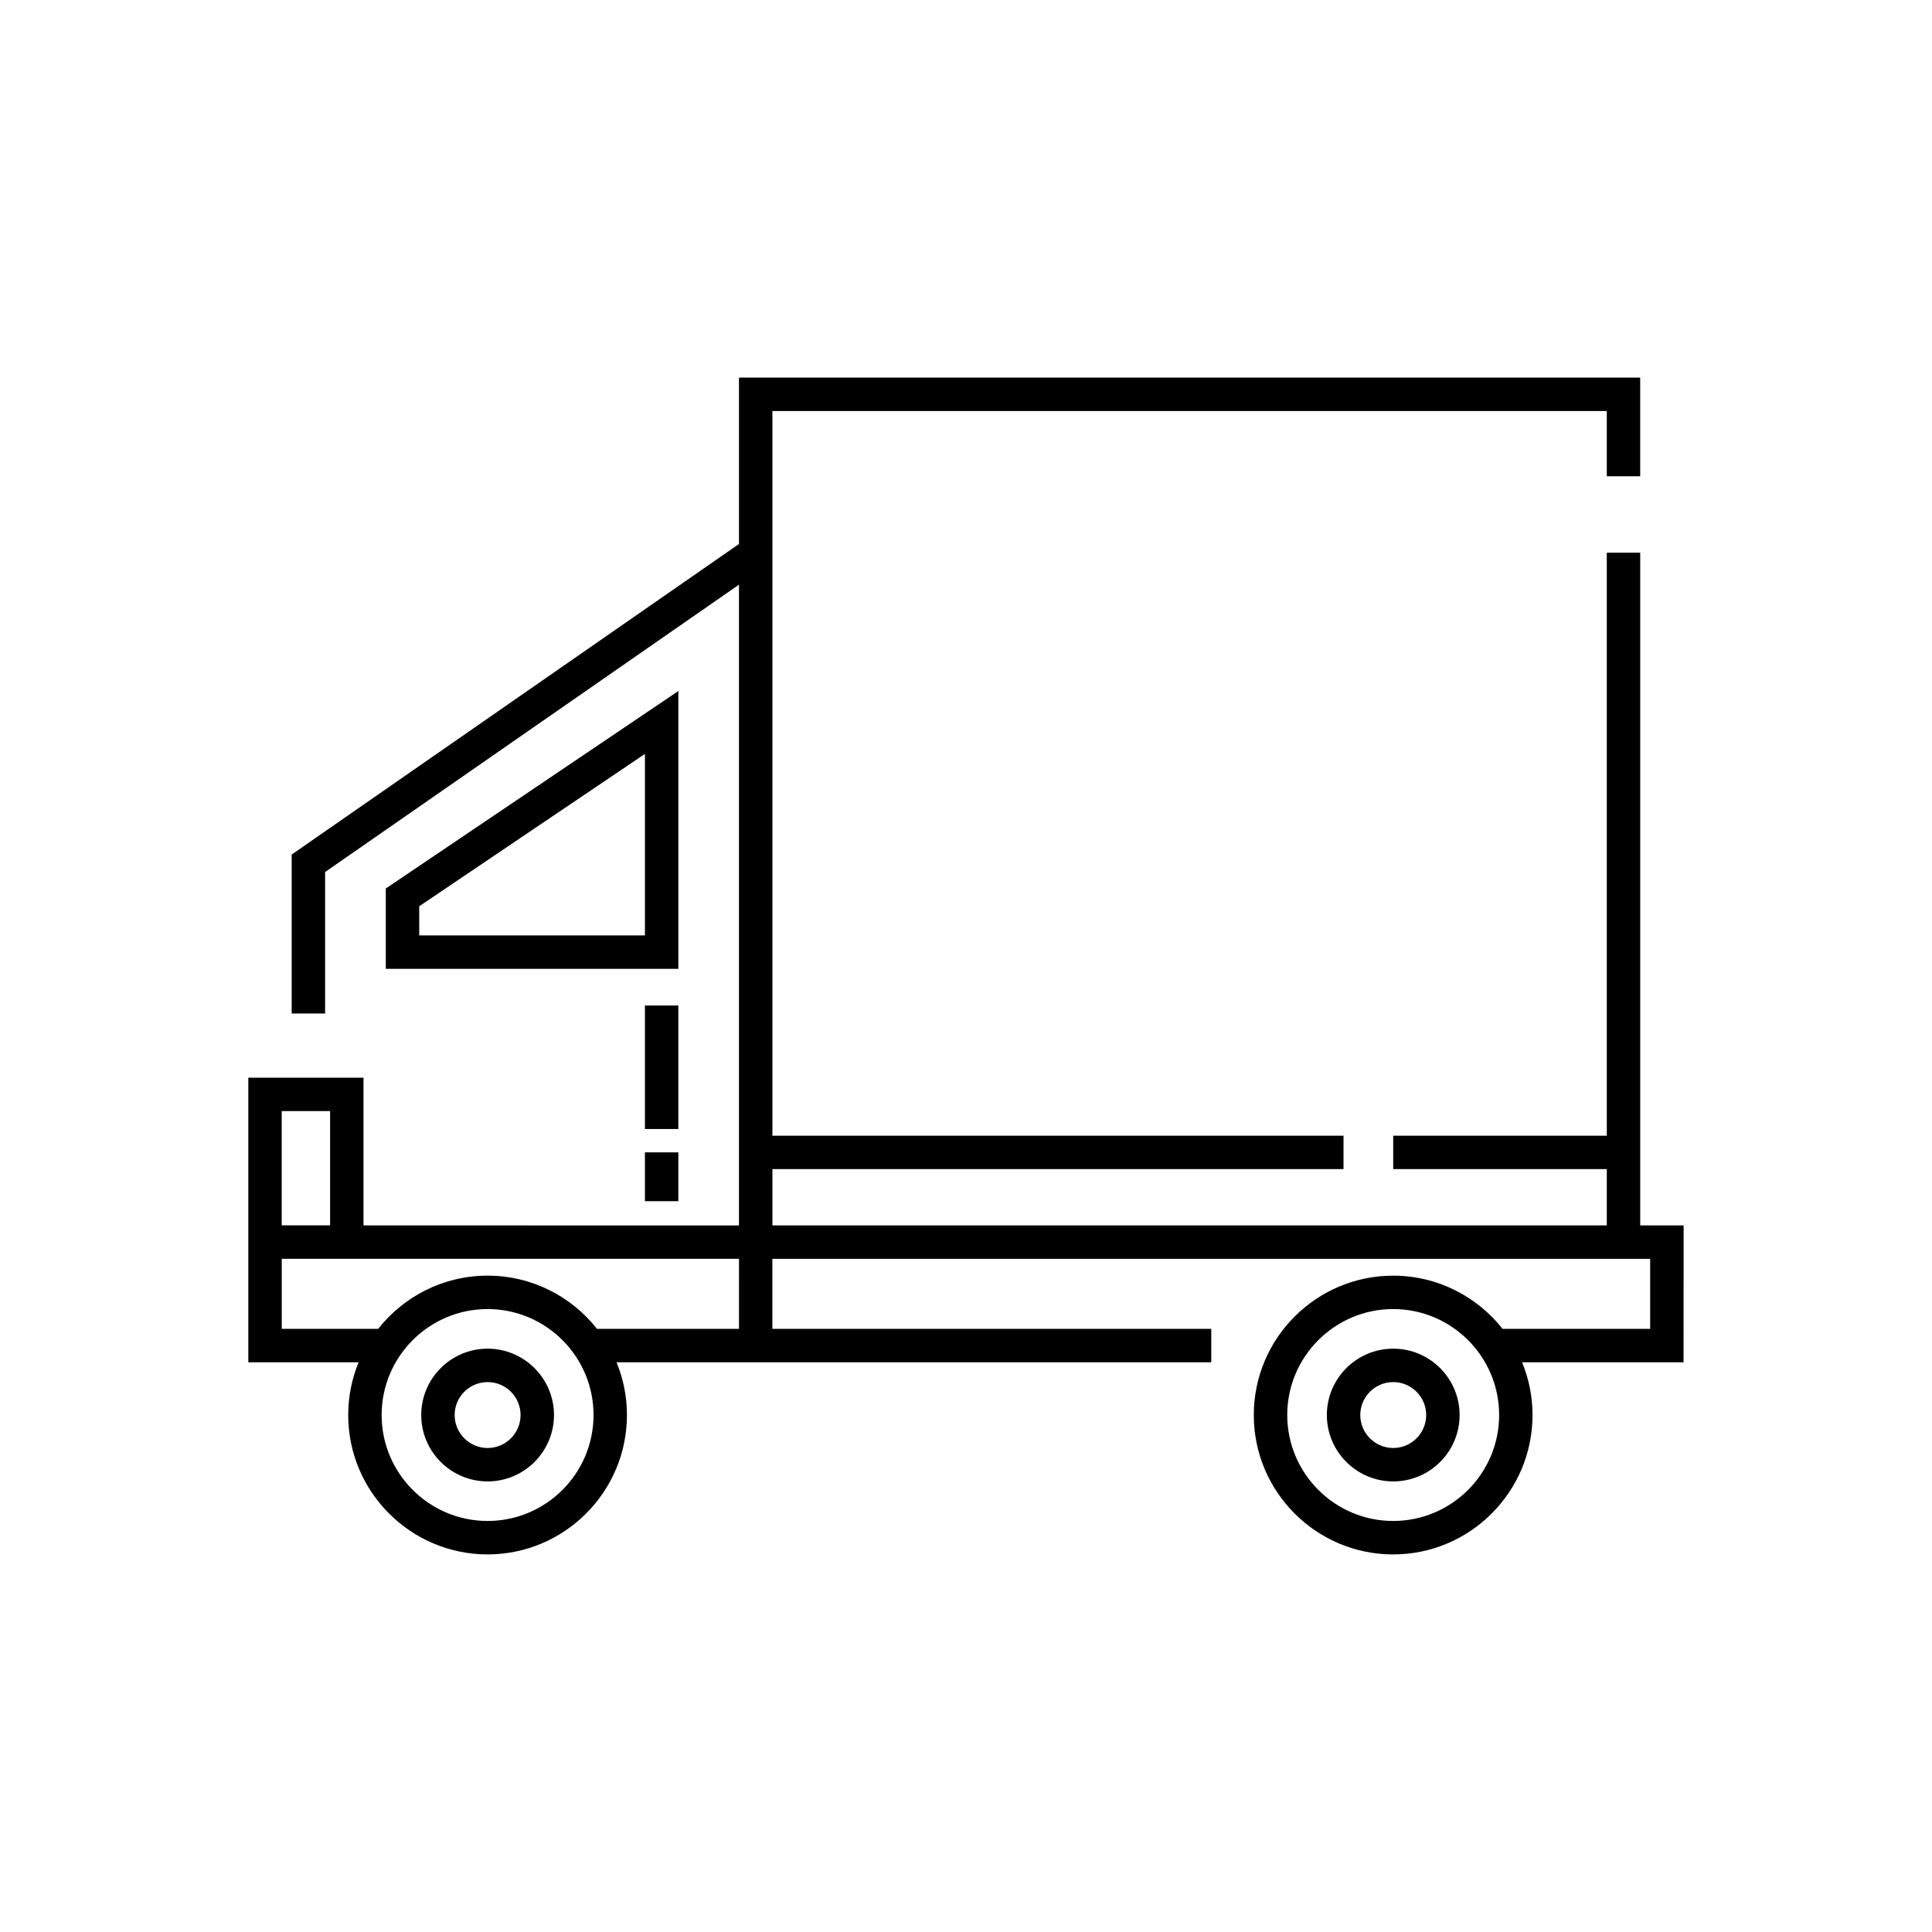 <?xml version="1.0" encoding="UTF-8"?>
<!-- Uploaded to: SVG Repo, www.svgrepo.com, Generator: SVG Repo Mixer Tools -->
<svg fill="#000000" width="800px" height="800px" version="1.1" viewBox="144 144 512 512" xmlns="http://www.w3.org/2000/svg">
 <g>
  <path d="m273.22 536.59c-9.699 0-17.59-7.894-17.59-17.59 0-9.699 7.891-17.59 17.59-17.59 9.699 0 17.594 7.891 17.594 17.59 0 9.699-7.891 17.59-17.594 17.59zm0-26.324c-4.816 0-8.734 3.918-8.734 8.734s3.918 8.734 8.734 8.734 8.734-3.918 8.734-8.734c0.004-4.816-3.914-8.734-8.734-8.734z"/>
  <path d="m513.22 536.59c-9.699 0-17.59-7.894-17.59-17.59 0-9.699 7.894-17.59 17.59-17.59 9.699 0 17.594 7.891 17.594 17.59-0.004 9.699-7.894 17.59-17.594 17.59zm0-26.324c-4.816 0-8.734 3.918-8.734 8.734s3.918 8.734 8.734 8.734 8.734-3.918 8.734-8.734-3.918-8.734-8.734-8.734z"/>
  <path d="m323.77 400.75h-77.531v-21.289l77.531-52.328zm-68.672-8.859h59.816v-48.094l-59.816 40.371z"/>
  <path d="m314.91 410.47h8.855v32.73h-8.855z"/>
  <path d="m314.91 449.39h8.855v12.938h-8.855z"/>
  <path d="m590.18 468.74h-11.508v-178.27h-8.855v154.5h-56.602v8.855h56.602v14.914h-221.12v-14.914h151.35v-8.855h-151.35v-162.96l-0.004 0.004v-29.082h221.12v17.273h8.855v-26.133h-238.83v44.09l-118.54 82.301v42.121h8.855v-37.488l109.68-76.152v169.81l-99.504-0.004v-39.145h-30.527v47.996h0.004v27.418h29.23c-1.773 4.316-2.758 9.035-2.758 13.98 0 20.367 16.57 36.934 36.934 36.934 20.367 0 36.934-16.57 36.934-36.934 0-4.945-0.984-9.664-2.758-13.98h157.61v-8.855h-116.31v-18.555h232.62v18.555h-39.113c-6.769-8.578-17.246-14.098-28.996-14.098-20.363 0-36.934 16.57-36.934 36.934 0 20.367 16.57 36.938 36.934 36.938 20.367 0 36.934-16.57 36.934-36.938 0-4.945-0.984-9.664-2.758-13.98h42.785zm-371.52-30.289h12.816v30.285h-12.816zm54.555 108.62c-15.48 0-28.078-12.598-28.078-28.078 0-15.48 12.598-28.078 28.078-28.078 15.484 0 28.078 12.598 28.078 28.078 0.004 15.48-12.594 28.078-28.078 28.078zm66.625-50.914h-37.625c-6.769-8.578-17.246-14.098-28.996-14.098s-22.227 5.519-28.996 14.098h-25.559v-18.559h121.18zm173.37 50.914c-15.48 0-28.078-12.598-28.078-28.078 0-15.48 12.598-28.078 28.078-28.078s28.078 12.598 28.078 28.078c0 15.48-12.594 28.078-28.078 28.078z"/>
 </g>
</svg>